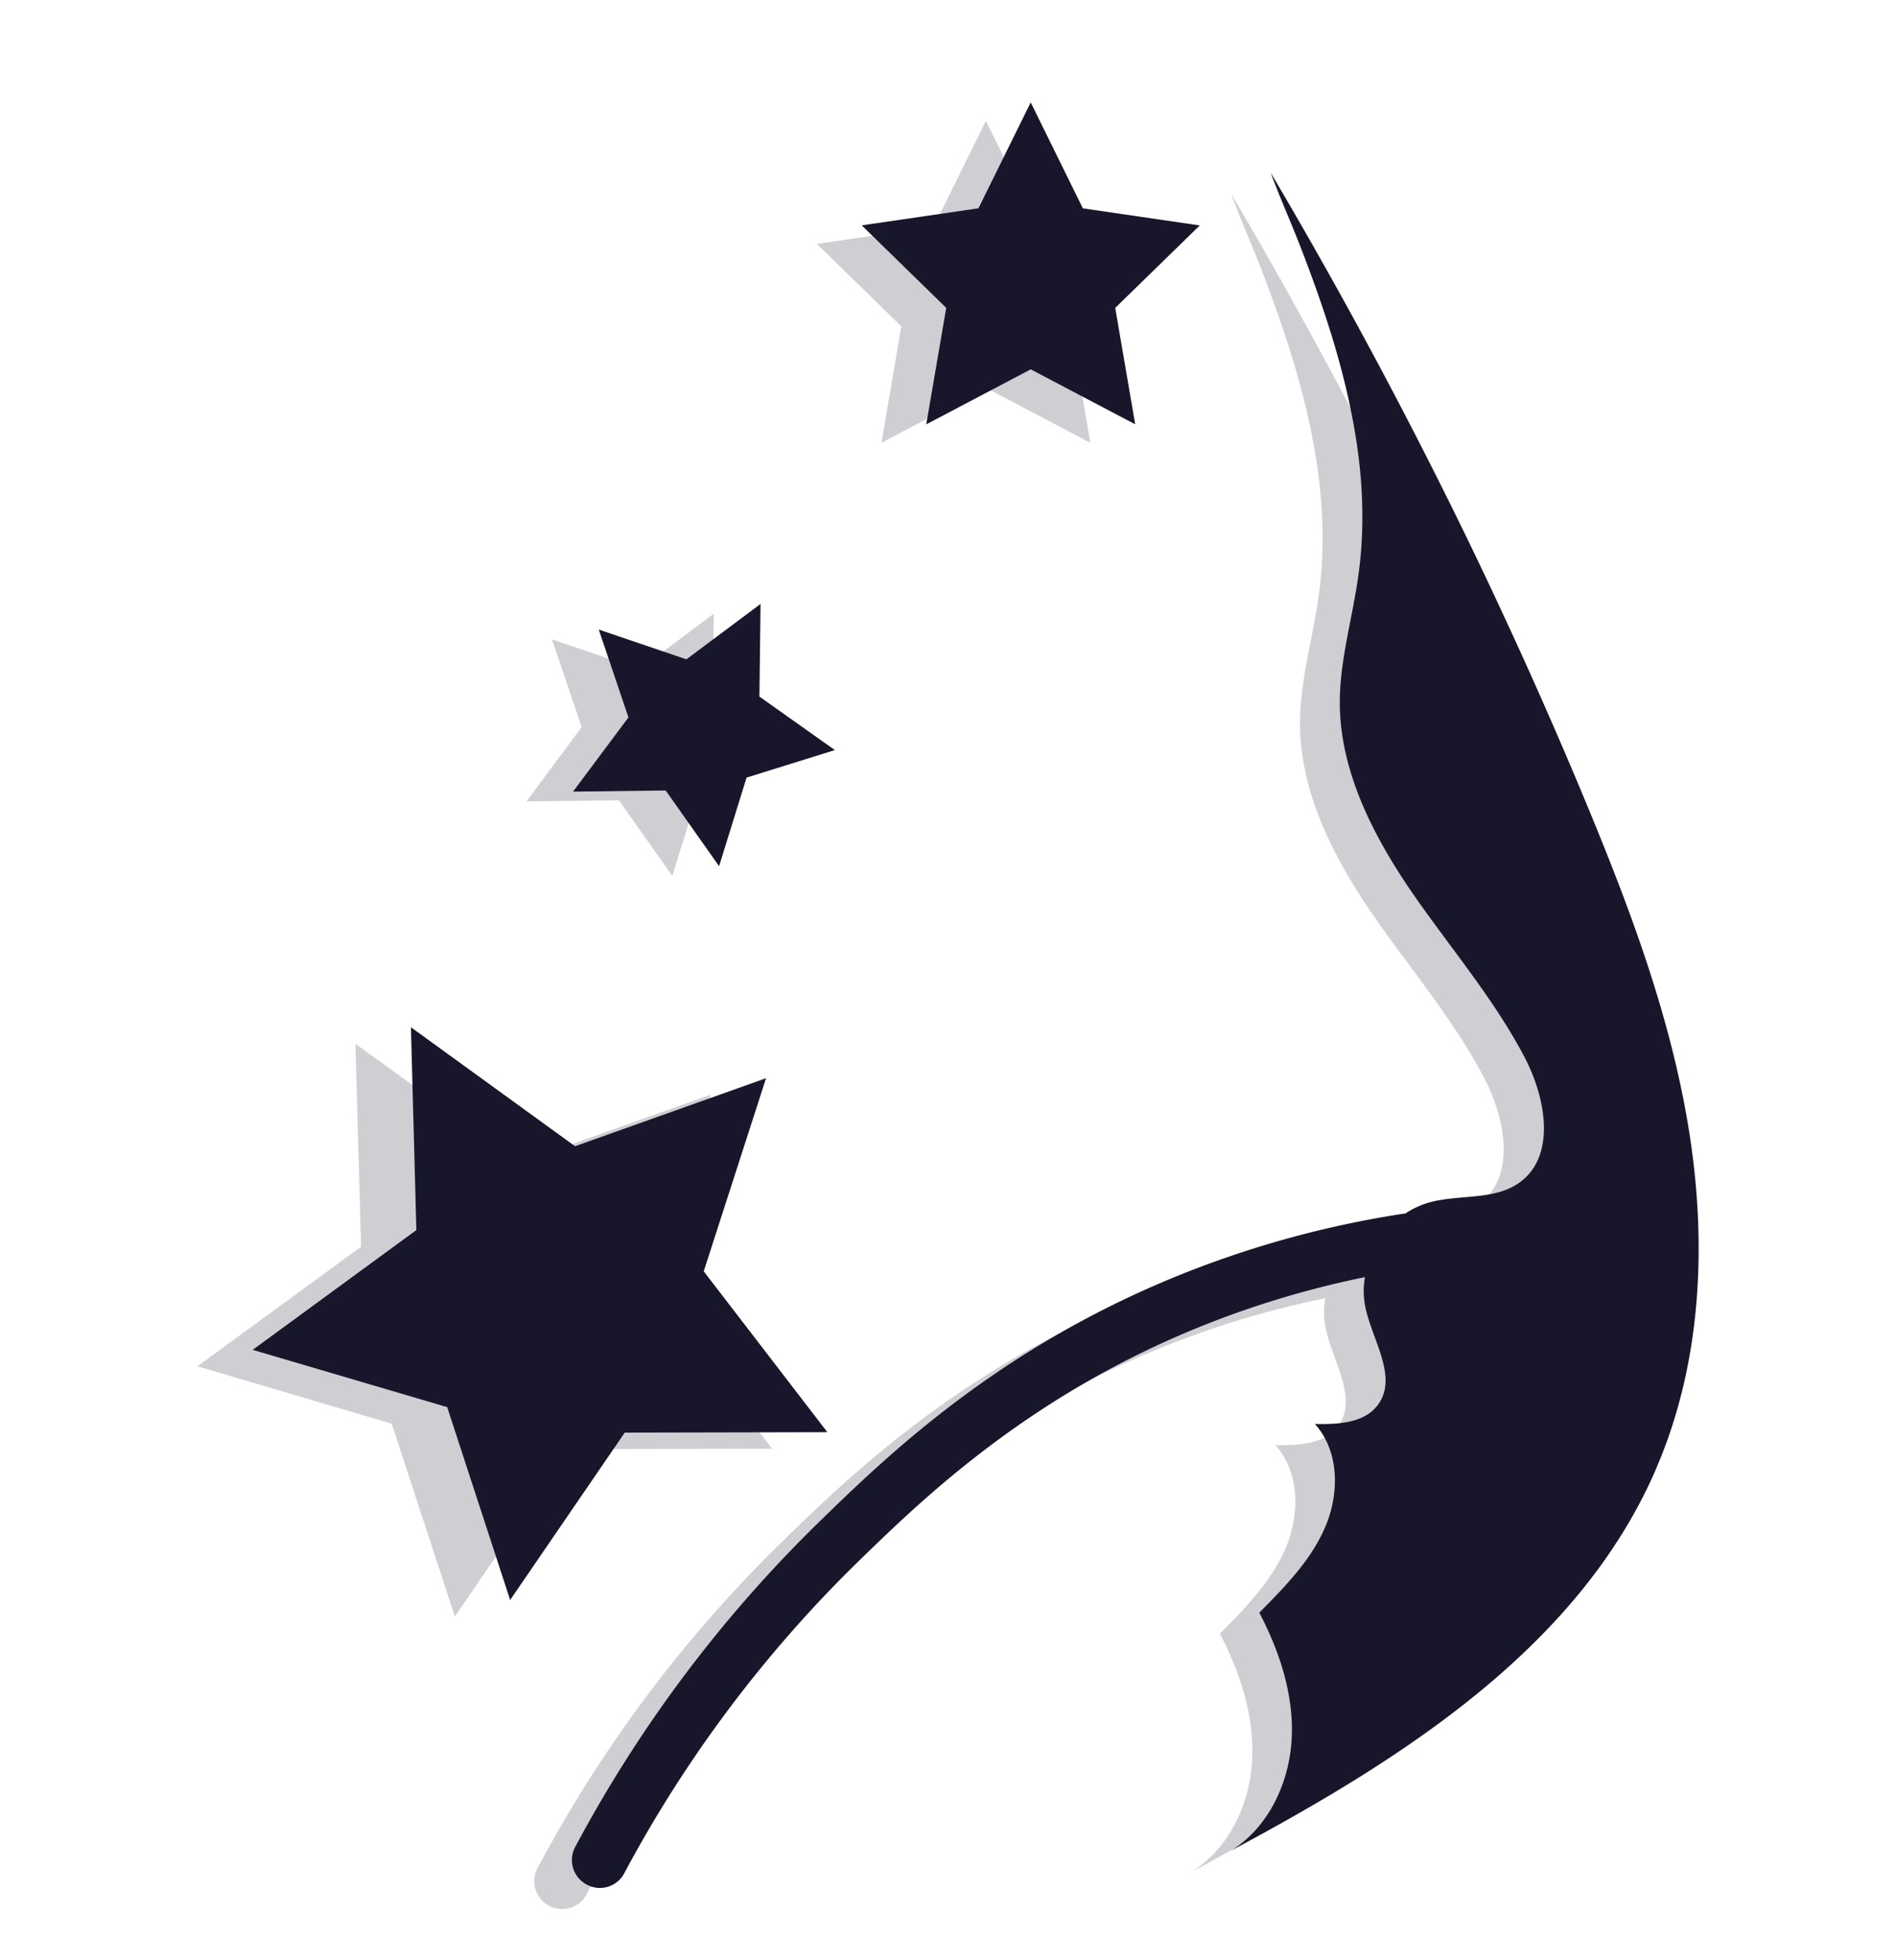 <svg width="30" height="31" fill="none" xmlns="http://www.w3.org/2000/svg"><path d="M5.624 16.507l2.6 1.88 3.02-1.075-.984 3.055 1.956 2.543-3.208.007-1.811 2.648-.999-3.05-3.075-.908 2.59-1.891-.089-3.209z" fill="#CFCFD3"/><path d="M6.502 16.245l2.597 1.882 3.022-1.076-.986 3.054 1.956 2.544-3.206.007-1.813 2.647-.996-3.05-3.078-.906 2.59-1.894-.086-3.208z" fill="#18162B"/><path d="M8.734 10.111l1.387.472 1.173-.878-.018 1.466 1.196.846-1.4.436-.434 1.399-.845-1.196-1.464.018.875-1.174-.47-1.389z" fill="#CFCFD3"/><path d="M9.474 9.956l1.387.471 1.173-.876-.018 1.465 1.194.846-1.397.435-.435 1.401-.845-1.197-1.466.018.877-1.174-.47-1.389z" fill="#18162B"/><path d="M15.6 1.912l.825 1.675 1.849.27-1.337 1.304.315 1.842-1.652-.87-1.653.87.315-1.842-1.337-1.304 1.847-.27.828-1.675z" fill="#CFCFD3"/><path d="M16.309 1.62l.825 1.675 1.85.27-1.338 1.304.316 1.841-1.653-.869-1.653.87.316-1.842-1.337-1.305 1.847-.27.827-1.675z" fill="#18162B"/><path d="M25.56 23.572c-1.216 2.812-3.999 4.579-6.698 6.026.587-.37.915-1.07.95-1.767.036-.692-.189-1.379-.51-1.995.405-.408.817-.83 1.043-1.36.223-.53.22-1.195-.165-1.623.36.007.779-.011.993-.302.317-.43-.079-1.005-.193-1.527a1.274 1.274 0 01-.01-.493c-.84.171-1.662.414-2.457.726-2.807 1.103-4.52 2.779-5.547 3.778a20.182 20.182 0 00-3.685 4.922.435.435 0 01-.594.18.44.44 0 01-.182-.594 20.961 20.961 0 013.846-5.138c1.073-1.047 2.869-2.798 5.837-3.965a15.819 15.819 0 013.42-.917 1.349 1.349 0 01.367-.171c.472-.134 1.027-.029 1.428-.315.587-.42.42-1.336.087-1.977-.493-.947-1.201-1.766-1.806-2.65-.6-.885-1.11-1.89-1.114-2.958 0-.686.201-1.353.296-2.031.12-.866.055-1.744-.12-2.597-.176-.867-.46-1.71-.777-2.535-.157-.41-.338-.812-.488-1.223a80.028 80.028 0 013.708 7.069c.373.804.731 1.616 1.077 2.435l.18.43c.699 1.683 1.346 3.405 1.635 5.204.289 1.799.201 3.694-.523 5.368h.002z" fill="#CFCFD3"/><path d="M26.2 23.238c-1.22 2.813-4.01 4.58-6.716 6.026.589-.369.917-1.07.954-1.766.036-.693-.19-1.38-.512-1.995.405-.409.82-.83 1.045-1.36.225-.53.221-1.196-.166-1.624.362.007.781-.01.997-.302.32-.43-.078-1.004-.194-1.527a1.273 1.273 0 01-.011-.493c-.843.172-1.665.414-2.464.727-2.813 1.102-4.532 2.778-5.56 3.777a20.169 20.169 0 00-3.695 4.922.435.435 0 01-.595.18.438.438 0 01-.182-.594 20.959 20.959 0 013.856-5.137c1.077-1.048 2.876-2.799 5.853-3.966a15.896 15.896 0 013.429-.917 1.361 1.361 0 01.369-.171c.474-.134 1.029-.029 1.431-.314.589-.421.421-1.337.088-1.977-.496-.948-1.205-1.767-1.81-2.65-.602-.886-1.114-1.89-1.118-2.96 0-.684.204-1.352.296-2.03.12-.865.056-1.743-.12-2.596-.176-.868-.46-1.71-.778-2.536-.157-.41-.34-.812-.49-1.222a80.39 80.39 0 012.556 4.67c.401.794.788 1.591 1.16 2.398.375.805.733 1.617 1.081 2.436l.18.43c.7 1.683 1.35 3.405 1.639 5.203.289 1.8.203 3.694-.524 5.368h.001z" fill="#18162B"/></svg>